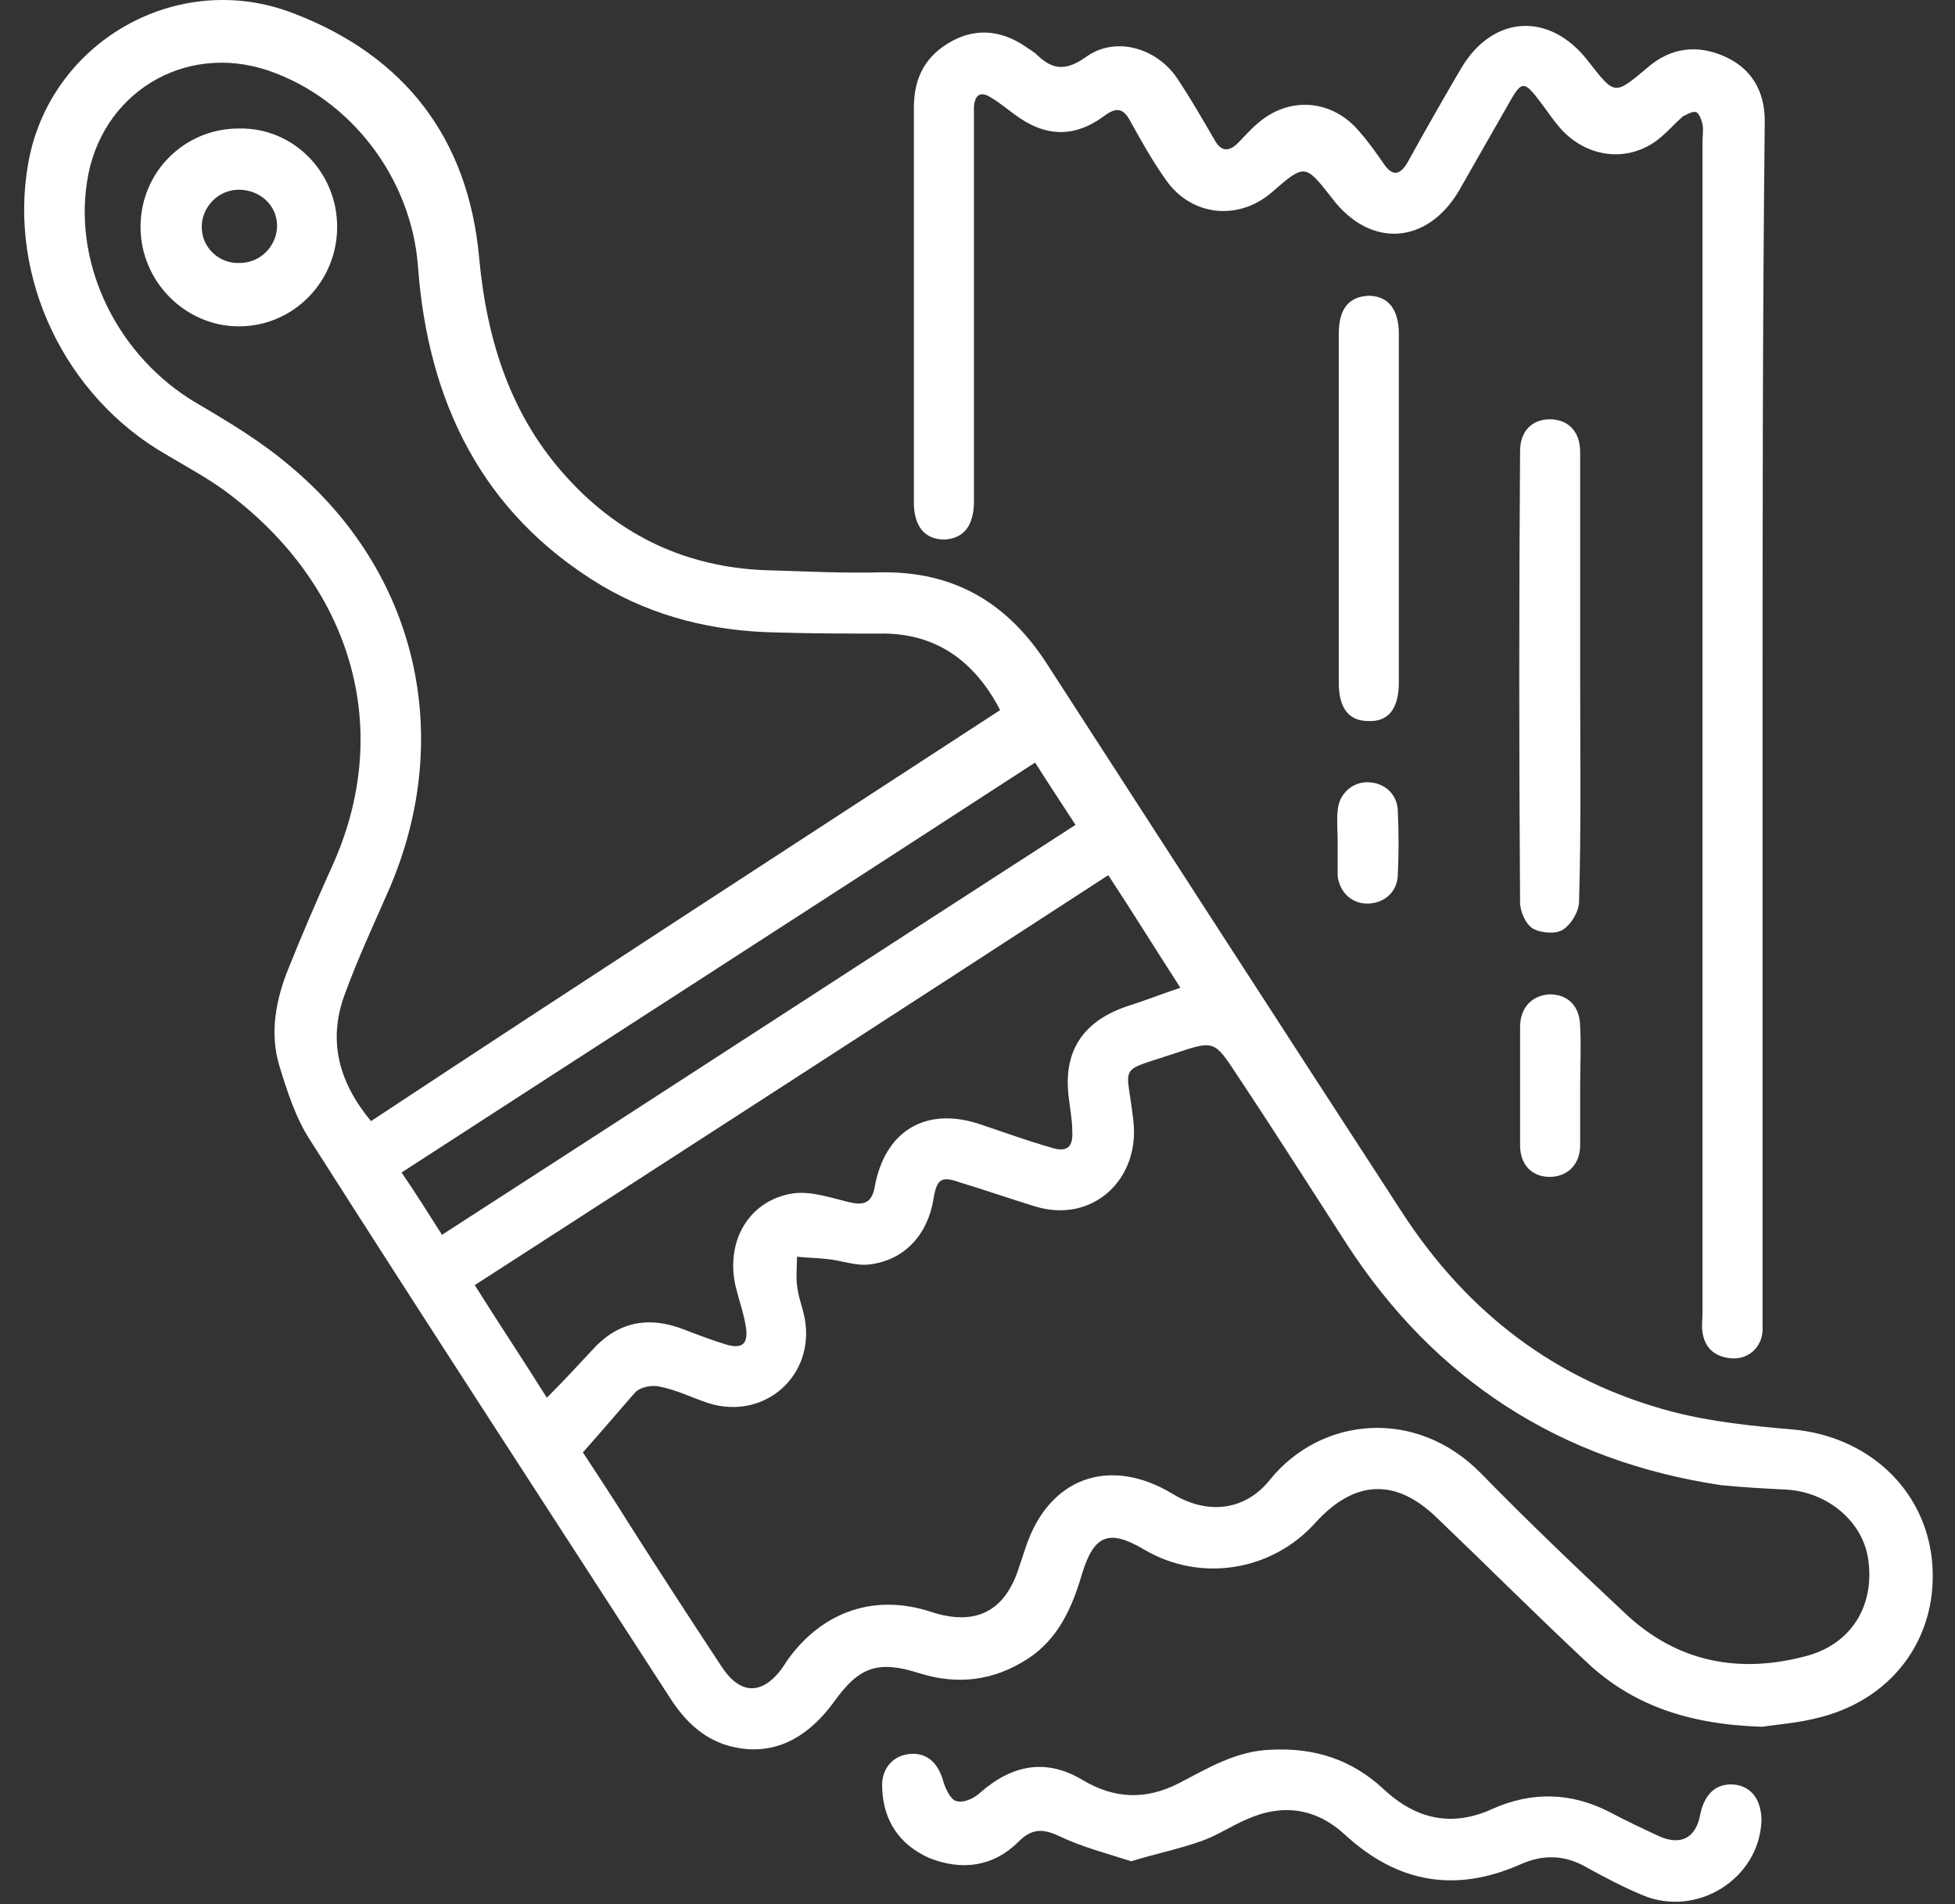 <svg width="77" height="75" viewBox="0 0 77 75" fill="none" xmlns="http://www.w3.org/2000/svg">
<rect x="0" y="0" width="77" height="75" fill="#333333" stroke="none"/>
<path d="M69.421 68.017C66.496 67.931 64.259 67.156 62.452 65.433C60.473 63.582 58.537 61.644 56.601 59.792C54.966 58.199 53.331 58.285 51.783 60.008C50.062 61.902 47.265 62.333 45.071 61.041C43.694 60.223 43.092 60.438 42.619 61.988C42.232 63.323 41.672 64.572 40.468 65.347C39.134 66.208 37.715 66.381 36.209 65.907C34.574 65.39 33.843 65.649 32.853 67.027C31.692 68.62 30.272 69.223 28.637 68.749C27.648 68.448 26.959 67.759 26.4 66.897C21.668 59.577 16.892 52.257 12.203 44.893C11.643 44.032 11.299 42.955 10.998 41.965C10.611 40.673 10.869 39.338 11.385 38.089C11.902 36.797 12.461 35.505 13.02 34.257C15.644 28.616 13.709 23.018 9.062 19.487C8.288 18.884 7.384 18.41 6.524 17.893C2.566 15.611 0.329 10.96 1.103 6.482C1.921 1.659 6.997 -1.269 11.6 0.54C15.946 2.219 18.441 5.449 18.871 10.142C19.172 13.415 20.119 16.429 22.399 18.884C24.464 21.123 27.045 22.329 30.1 22.458C31.648 22.501 33.197 22.587 34.703 22.544C37.586 22.501 39.694 23.75 41.242 26.161C45.889 33.352 50.535 40.544 55.181 47.692C57.763 51.697 61.29 54.41 65.894 55.615C67.4 56.003 69.034 56.175 70.583 56.304C73.552 56.563 75.789 58.63 76.09 61.429C76.391 64.357 74.67 66.854 71.745 67.629C70.798 67.888 69.895 67.931 69.421 68.017ZM22.958 57.209C23.603 58.199 24.206 59.103 24.765 60.008C25.97 61.902 27.174 63.754 28.422 65.649C29.153 66.768 30.014 66.768 30.788 65.735C30.874 65.606 30.96 65.476 31.046 65.347C32.423 63.452 34.488 62.764 36.682 63.495C38.403 64.055 39.565 63.495 40.124 61.773C40.21 61.515 40.296 61.256 40.382 60.998C41.285 58.199 43.694 57.338 46.19 58.845C47.523 59.663 49.029 59.534 50.019 58.285C52.041 55.788 55.784 55.443 58.322 58.027C60.172 59.921 62.108 61.773 64.044 63.582C66.066 65.476 68.518 65.95 71.185 65.218C72.906 64.744 73.81 63.28 73.595 61.515C73.422 59.965 72.003 58.759 70.325 58.673C69.465 58.63 68.647 58.587 67.787 58.5C61.462 57.553 56.515 54.367 53.03 48.984C51.611 46.788 50.191 44.548 48.728 42.352C47.825 40.974 47.825 40.974 46.276 41.491C43.953 42.266 44.383 41.836 44.641 44.161C44.899 46.486 43.006 48.209 40.769 47.52C39.78 47.218 38.79 46.874 37.801 46.572C37.069 46.314 36.897 46.443 36.768 47.218C36.553 48.596 35.65 49.63 34.273 49.802C33.714 49.888 33.111 49.63 32.509 49.587C32.122 49.544 31.778 49.544 31.39 49.501C31.39 49.888 31.347 50.276 31.39 50.62C31.433 51.051 31.605 51.481 31.692 51.912C32.122 54.194 30.1 55.96 27.906 55.271C27.26 55.056 26.658 54.754 26.013 54.625C25.712 54.539 25.238 54.625 25.023 54.84C24.378 55.572 23.689 56.39 22.958 57.209ZM39.392 27.97C38.36 25.989 36.811 24.912 34.617 24.956C33.283 24.956 31.95 24.956 30.573 24.912C28.121 24.869 25.797 24.31 23.689 23.061C18.957 20.219 16.849 15.783 16.462 10.487C16.204 7.042 13.838 3.898 10.568 2.779C7.255 1.659 3.943 3.683 3.426 7.171C2.91 10.53 4.674 14.061 7.728 15.87C8.976 16.602 10.267 17.377 11.385 18.324C16.419 22.501 17.925 28.96 15.343 34.989C14.741 36.367 14.096 37.745 13.579 39.166C12.891 41.017 13.364 42.654 14.612 44.161C22.829 38.735 31.132 33.352 39.392 27.97ZM43.651 34.472C35.305 39.898 27.045 45.237 18.699 50.62C19.645 52.127 20.592 53.548 21.538 55.056C22.184 54.41 22.743 53.807 23.302 53.204C24.292 52.084 25.496 51.826 26.873 52.343C27.432 52.558 27.992 52.773 28.551 52.946C29.239 53.161 29.497 52.945 29.368 52.213C29.282 51.697 29.11 51.223 28.981 50.706C28.551 48.898 29.497 47.261 31.261 47.003C31.95 46.917 32.724 47.175 33.412 47.347C33.972 47.477 34.316 47.434 34.445 46.788C34.832 44.548 36.467 43.558 38.618 44.29C39.521 44.592 40.468 44.936 41.371 45.194C42.017 45.41 42.275 45.194 42.232 44.548C42.232 44.118 42.146 43.687 42.103 43.3C41.845 41.448 42.619 40.242 44.383 39.639C45.071 39.424 45.717 39.166 46.491 38.907C45.544 37.443 44.641 35.979 43.651 34.472ZM17.408 48.639C25.755 43.257 34.015 37.874 42.361 32.491C41.802 31.63 41.285 30.855 40.769 30.037C32.423 35.462 24.12 40.802 15.816 46.185C16.376 47.003 16.892 47.821 17.408 48.639Z" fill="white"/>
<path d="M69.421 28.444C69.421 36.194 69.421 43.946 69.421 51.697C69.421 51.955 69.421 52.213 69.421 52.429C69.378 53.075 68.862 53.548 68.217 53.505C67.572 53.462 67.141 53.118 67.055 52.472C67.012 52.213 67.055 51.955 67.055 51.74C67.055 36.367 67.055 20.951 67.055 5.578C67.055 5.363 67.098 5.104 67.055 4.889C67.012 4.717 66.926 4.458 66.797 4.415C66.668 4.372 66.453 4.501 66.281 4.587C65.98 4.846 65.765 5.104 65.463 5.363C64.259 6.439 62.538 6.267 61.462 5.061C61.204 4.76 60.989 4.458 60.774 4.157C60 3.123 59.957 3.123 59.354 4.2C58.709 5.319 58.107 6.396 57.461 7.516C56.214 9.626 53.977 9.798 52.471 7.817C51.395 6.439 51.395 6.439 50.062 7.602C48.728 8.721 46.878 8.506 45.889 7.042C45.372 6.31 44.942 5.535 44.512 4.76C44.254 4.286 43.996 4.2 43.522 4.544C42.318 5.449 41.156 5.406 39.952 4.501C39.651 4.286 39.349 4.028 39.048 3.855C38.661 3.597 38.403 3.683 38.36 4.2C38.36 4.415 38.36 4.587 38.36 4.803C38.36 9.626 38.36 14.448 38.36 19.314C38.36 19.444 38.36 19.616 38.36 19.745C38.36 20.692 37.973 21.209 37.198 21.252C36.424 21.252 35.994 20.735 35.994 19.788C35.994 17.721 35.994 15.654 35.994 13.587C35.994 10.487 35.994 7.343 35.994 4.243C35.994 3.037 36.467 2.176 37.499 1.616C38.532 1.056 39.564 1.229 40.511 1.918C40.597 1.961 40.683 2.047 40.769 2.09C41.371 2.693 41.888 2.865 42.748 2.262C43.91 1.401 45.544 1.875 46.362 3.08C46.878 3.855 47.351 4.674 47.825 5.492C48.083 5.965 48.384 6.008 48.771 5.621C49.029 5.363 49.244 5.104 49.502 4.889C50.75 3.769 52.471 3.898 53.547 5.19C53.891 5.578 54.192 6.008 54.493 6.439C54.837 6.956 55.138 6.913 55.439 6.396C56.128 5.147 56.816 3.941 57.547 2.693C58.795 0.583 61.032 0.454 62.538 2.391C63.614 3.769 63.571 3.769 64.904 2.65C65.808 1.875 66.84 1.745 67.916 2.219C68.991 2.693 69.507 3.597 69.507 4.76C69.421 12.683 69.421 20.563 69.421 28.444Z" fill="white"/>
<path d="M44.554 73.314C43.608 73.012 42.618 72.754 41.715 72.323C41.069 72.022 40.639 72.022 40.123 72.538C39.133 73.529 37.886 73.701 36.595 73.184C35.433 72.668 34.788 71.72 34.745 70.428C34.702 69.696 35.132 69.18 35.778 69.094C36.466 69.007 36.939 69.395 37.154 70.17C37.24 70.472 37.455 70.902 37.67 70.945C37.972 71.031 38.402 70.816 38.617 70.601C39.908 69.481 41.241 69.266 42.661 70.127C43.909 70.859 45.113 70.902 46.404 70.256C47.566 69.653 48.684 68.964 50.061 68.921C51.782 68.835 53.244 69.309 54.492 70.472C55.783 71.677 57.202 71.979 58.794 71.247C60.343 70.558 61.892 70.601 63.397 71.376C64.043 71.72 64.688 72.022 65.333 72.323C66.194 72.711 66.796 72.409 66.968 71.462C67.14 70.644 67.614 70.213 68.345 70.299C68.99 70.385 69.377 70.902 69.377 71.72C69.291 74.002 66.839 75.553 64.688 74.648C63.871 74.304 63.139 73.916 62.365 73.486C61.547 73.055 60.73 73.055 59.87 73.443C57.331 74.562 55.051 74.175 52.986 72.28C51.825 71.204 50.491 71.031 49.071 71.677C48.469 71.936 47.91 72.323 47.264 72.538C46.404 72.84 45.543 73.012 44.554 73.314Z" fill="white"/>
<path d="M62.236 26.678C62.236 29.606 62.279 32.535 62.193 35.506C62.193 35.893 61.892 36.41 61.548 36.625C61.29 36.798 60.688 36.755 60.386 36.582C60.085 36.41 59.87 35.893 59.87 35.549C59.827 29.606 59.827 23.707 59.87 17.764C59.87 16.989 60.343 16.516 61.032 16.516C61.763 16.516 62.236 16.989 62.236 17.808C62.236 20.736 62.236 23.707 62.236 26.678Z" fill="white"/>
<path d="M55.095 20.09C55.095 22.372 55.095 24.611 55.095 26.893C55.095 27.927 54.665 28.444 53.89 28.401C53.116 28.401 52.729 27.884 52.729 26.893C52.729 22.329 52.729 17.721 52.729 13.157C52.729 12.166 53.116 11.693 53.89 11.65C54.665 11.65 55.095 12.166 55.095 13.157C55.095 15.525 55.095 17.808 55.095 20.09Z" fill="white"/>
<path d="M62.236 42.783C62.236 43.558 62.236 44.333 62.236 45.108C62.236 45.884 61.72 46.357 61.032 46.357C60.343 46.357 59.87 45.884 59.87 45.108C59.87 43.558 59.87 42.008 59.87 40.458C59.87 39.683 60.343 39.209 61.032 39.166C61.763 39.166 62.236 39.64 62.236 40.458C62.279 41.233 62.236 42.008 62.236 42.783Z" fill="white"/>
<path d="M52.686 33.18C52.686 32.75 52.643 32.319 52.686 31.932C52.729 31.286 53.245 30.812 53.847 30.812C54.493 30.812 55.009 31.243 55.052 31.889C55.095 32.75 55.095 33.654 55.052 34.515C55.009 35.161 54.493 35.592 53.847 35.592C53.245 35.592 52.772 35.161 52.686 34.515C52.686 34.085 52.686 33.654 52.686 33.18Z" fill="white"/>
<path d="M13.279 8.937C13.279 11.09 11.559 12.855 9.407 12.855C7.299 12.855 5.535 11.09 5.535 8.937C5.535 6.784 7.256 5.061 9.407 5.061C11.559 5.018 13.279 6.784 13.279 8.937ZM9.45 10.358C10.268 10.358 10.913 9.669 10.913 8.894C10.913 8.075 10.225 7.473 9.407 7.473C8.59 7.473 7.945 8.162 7.945 8.937C7.945 9.755 8.633 10.401 9.45 10.358Z" fill="white"/>
</svg>
